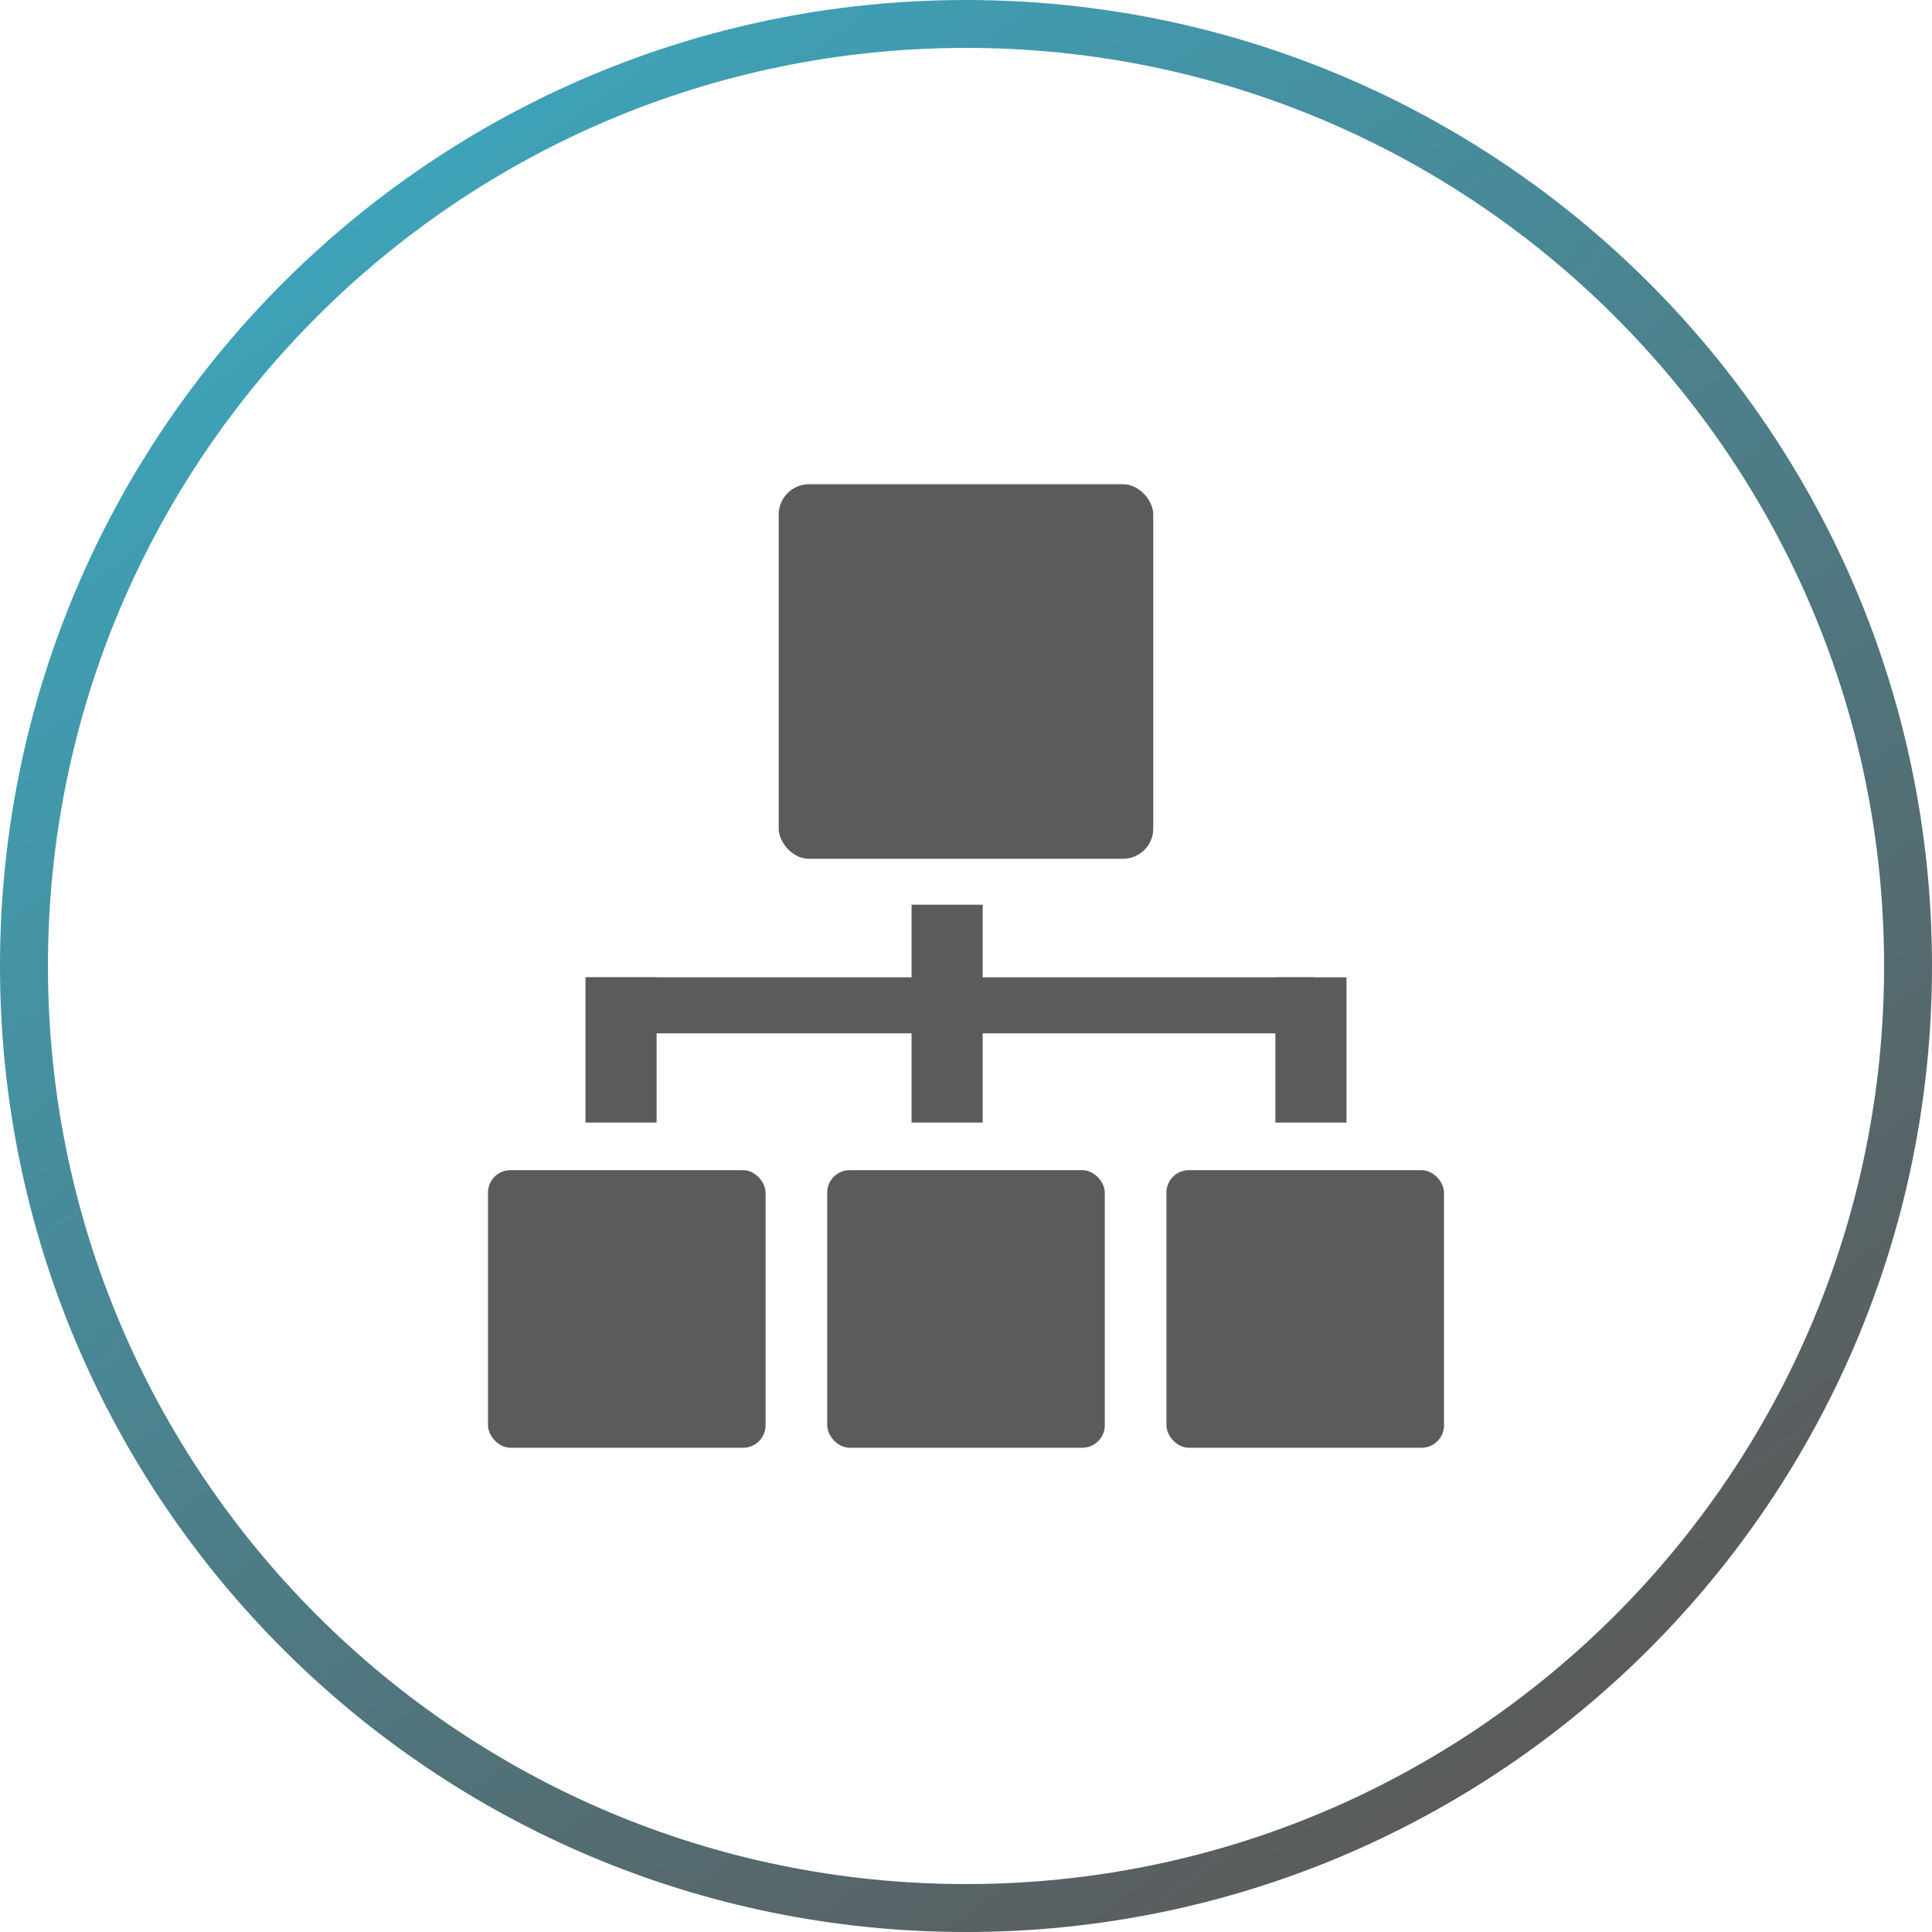 <?xml version="1.0" encoding="UTF-8"?>
<!DOCTYPE svg PUBLIC "-//W3C//DTD SVG 1.1//EN" "http://www.w3.org/Graphics/SVG/1.1/DTD/svg11.dtd">
<!-- Creator: CorelDRAW -->
<svg xmlns="http://www.w3.org/2000/svg" xml:space="preserve" width="35.516mm" height="35.516mm" version="1.1" style="shape-rendering:geometricPrecision; text-rendering:geometricPrecision; image-rendering:optimizeQuality; fill-rule:evenodd; clip-rule:evenodd"
viewBox="0 0 952.04 952.04"
 xmlns:xlink="http://www.w3.org/1999/xlink"
 xmlns:xodm="http://www.corel.com/coreldraw/odm/2003">
 <defs>
  <style type="text/css">
   <![CDATA[
    .fil0 {fill:#5B5B5B}
    .fil1 {fill:url(#id0);fill-rule:nonzero}
   ]]>
  </style>
  <linearGradient id="id0" gradientUnits="userSpaceOnUse" x1="193.96" y1="92.57" x2="758.08" y2="859.47">
   <stop offset="0" style="stop-opacity:1; stop-color:#3EA2B8"/>
   <stop offset="1" style="stop-opacity:1; stop-color:#5B5B5B"/>
  </linearGradient>
 </defs>
 <g id="Layer_x0020_1">
  <rect class="fil0" x="383.73" y="238.62" width="184.57" height="184.57" rx="14.91" ry="14.91"/>
  <g id="_2536371843312">
   <rect class="fil0" x="240.47" y="576.63" width="136.78" height="136.78" rx="11.05" ry="11.05"/>
   <rect class="fil0" x="407.63" y="576.63" width="136.78" height="136.78" rx="11.05" ry="11.05"/>
   <rect class="fil0" x="574.79" y="576.63" width="136.78" height="136.78" rx="11.05" ry="11.05"/>
  </g>
  <g id="_2536371849600">
   <rect class="fil0" x="449.19" y="445.81" width="35.05" height="107.37"/>
   <rect class="fil0" x="288.88" y="481.6" width="358.65" height="27.59"/>
   <rect class="fil0" x="628.48" y="481.6" width="35.05" height="71.58"/>
   <rect class="fil0" x="288.5" y="481.6" width="35.05" height="71.58"/>
  </g>
  <path class="fil1" d="M476.02 0c131.45,0 250.46,53.29 336.6,139.42 86.14,86.14 139.42,205.15 139.42,336.6 0,131.45 -53.28,250.46 -139.42,336.6 -86.14,86.14 -205.15,139.42 -336.6,139.42 -131.45,0 -250.46,-53.29 -336.6,-139.42 -86.13,-86.13 -139.42,-205.15 -139.42,-336.6 0,-131.45 53.28,-250.46 139.42,-336.6 86.14,-86.14 205.15,-139.42 336.6,-139.42zm319.9 156.11c-81.86,-81.86 -194.97,-132.5 -319.9,-132.5 -124.93,0 -238.04,50.64 -319.9,132.5 -81.86,81.87 -132.5,194.98 -132.5,319.9 0,124.93 50.64,238.04 132.5,319.9 81.87,81.87 194.98,132.51 319.9,132.51 124.93,0 238.04,-50.64 319.9,-132.51 81.87,-81.86 132.51,-194.97 132.51,-319.9 0,-124.93 -50.64,-238.04 -132.51,-319.9z"/>
 </g>
</svg>
